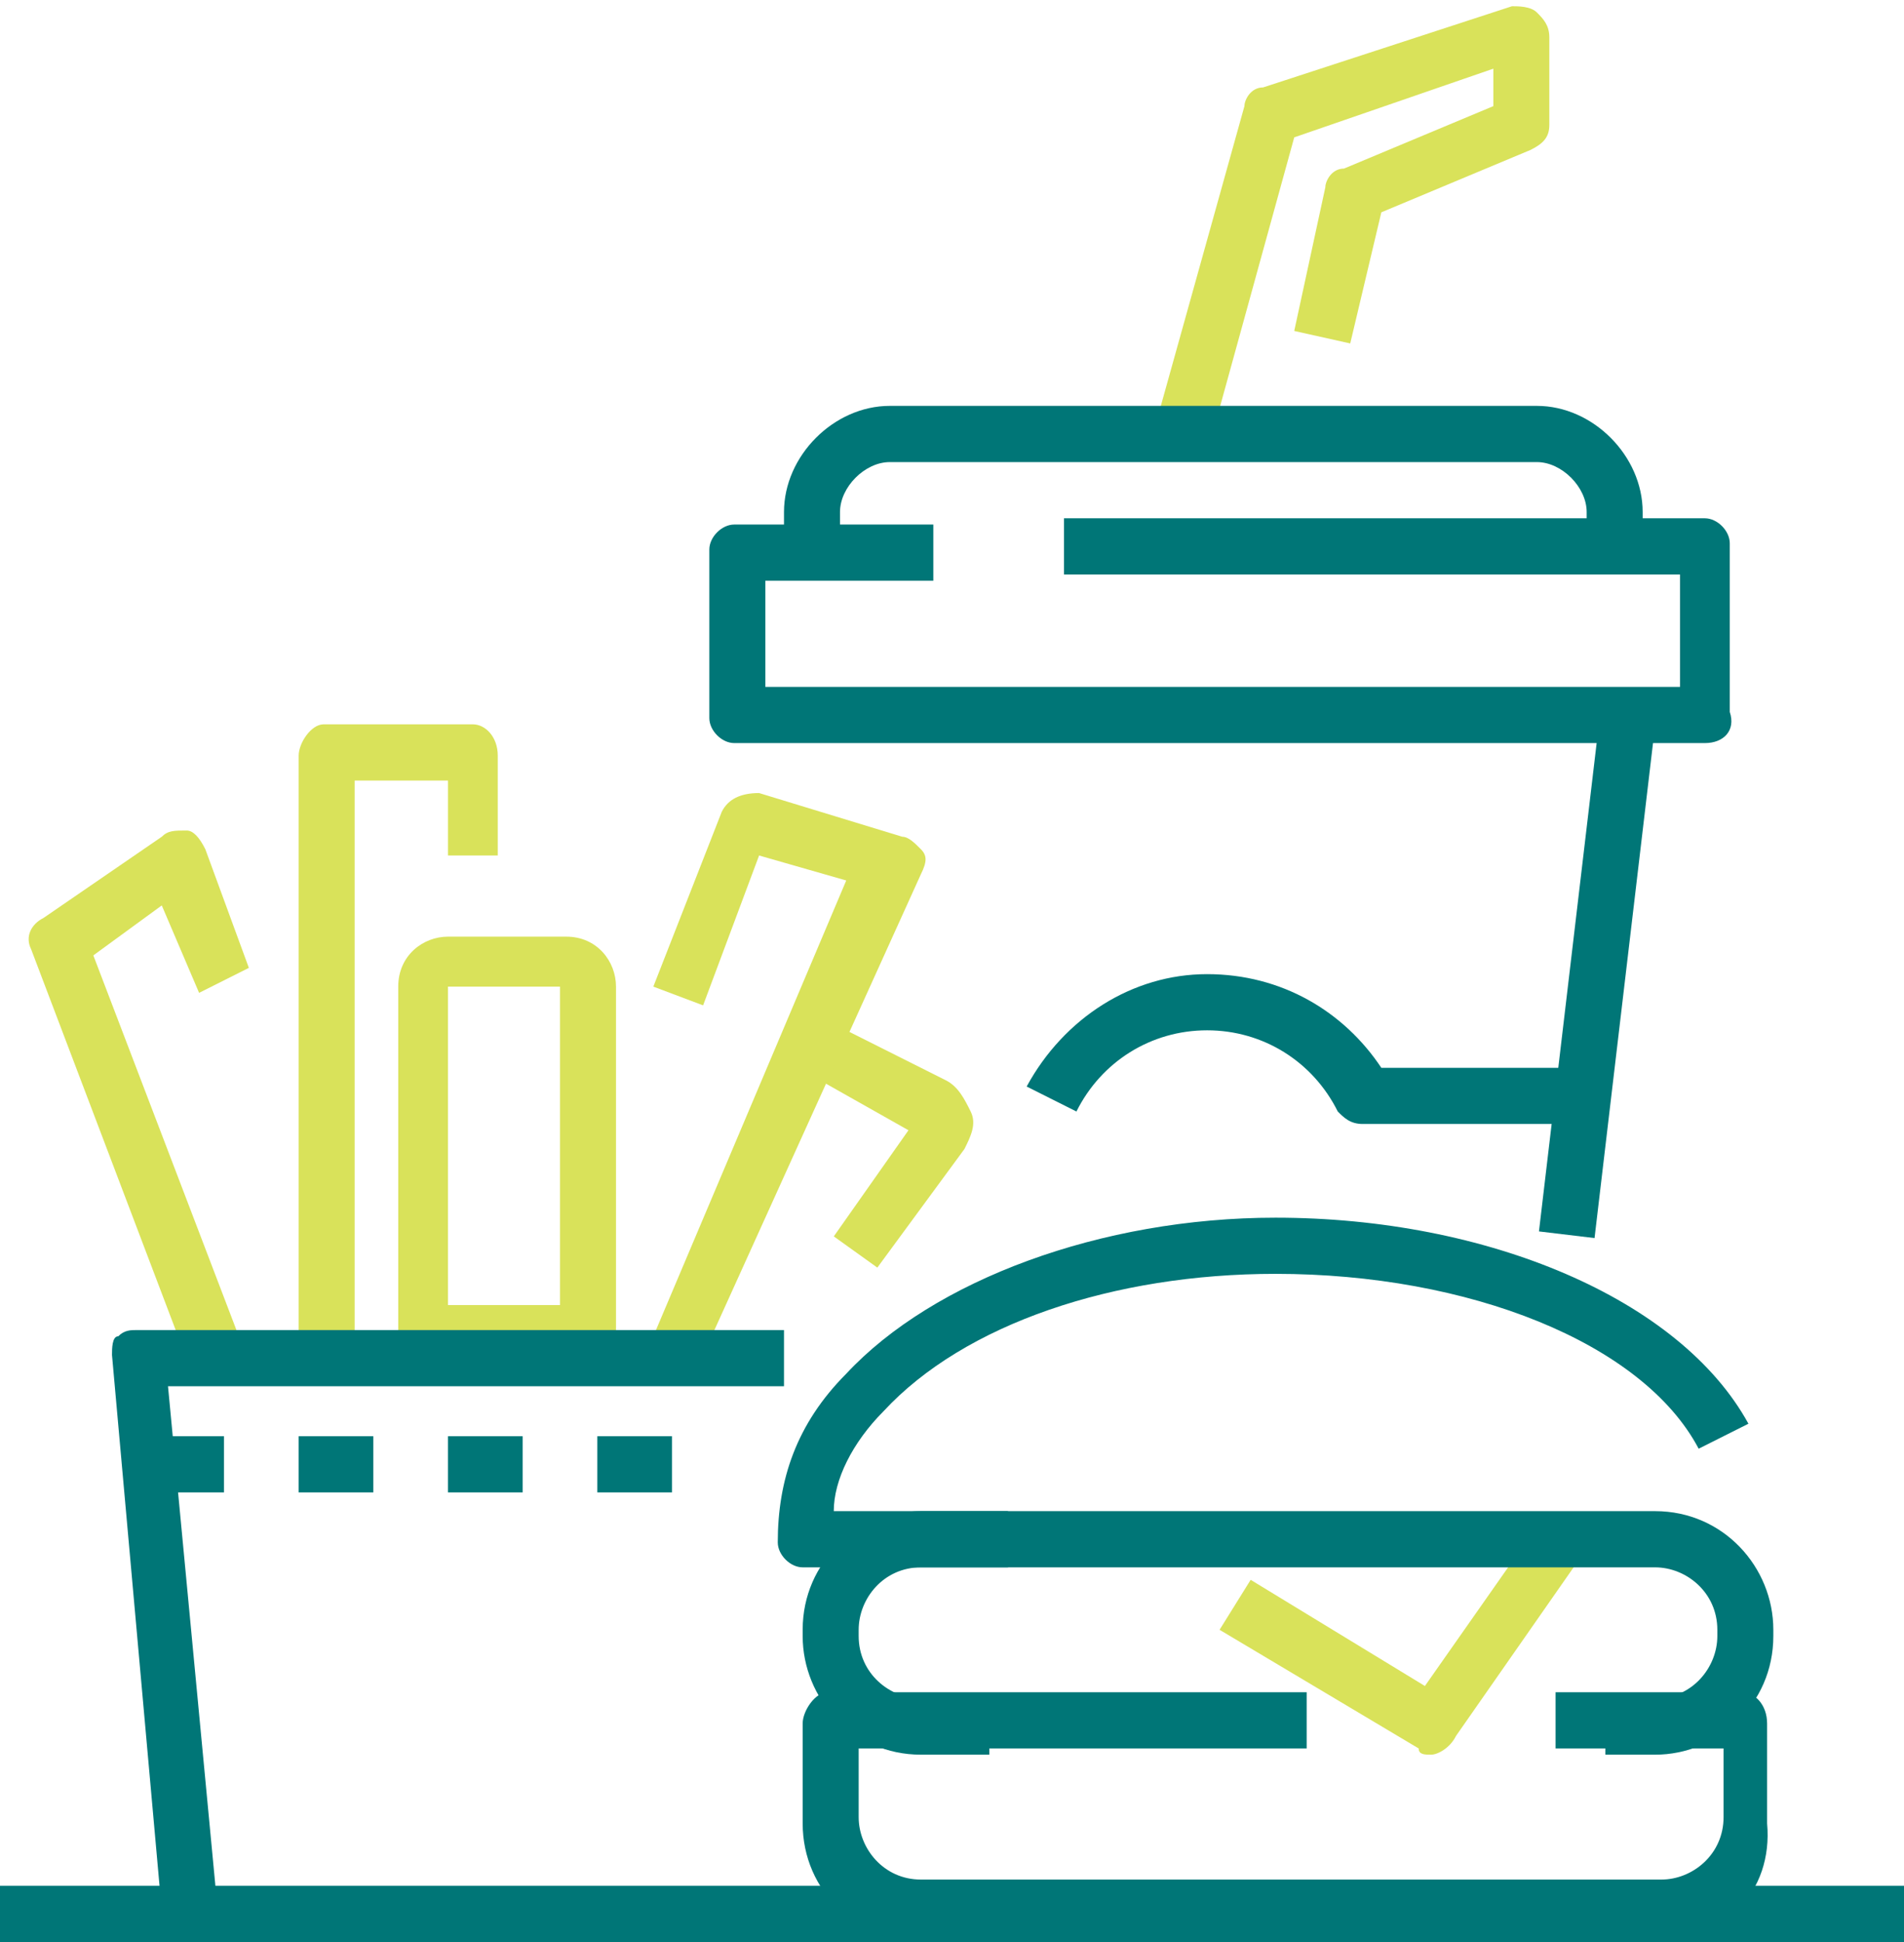 <svg width="51" height="52" viewBox="0 0 51 52" fill="none" xmlns="http://www.w3.org/2000/svg">
<path d="M38.334 46.984C38.167 46.984 38 46.984 38 46.817L32.667 43.64L33.5 42.302L38.167 45.145L41.334 40.63L42.5 41.466L39 46.482C38.834 46.817 38.5 46.984 38.334 46.984Z" fill="#D9E25A"/>
<path d="M32.5 11.537L31 11.203L33.333 2.842C33.333 2.675 33.5 2.341 33.833 2.341L40.5 0.167C40.667 0.167 41 0.167 41.167 0.334C41.333 0.502 41.5 0.669 41.5 1.003V3.344C41.5 3.678 41.333 3.846 41 4.013L37 5.685L36.167 9.196L34.667 8.862L35.5 5.016C35.5 4.849 35.667 4.514 36 4.514L40 2.842V1.839L34.667 3.678L32.5 11.537Z" fill="#D9E25A"/>
<path d="M15.667 36.45H11.334C11 36.45 10.667 36.116 10.667 35.781V26.418C10.667 25.582 11.334 25.08 12 25.08H15.167C16 25.08 16.5 25.749 16.5 26.418V35.781C16.5 36.116 16.167 36.45 15.667 36.45ZM12 34.945H15V26.418H12V34.945Z" fill="#D9E25A"/>
<path d="M23.5 33.942L22.334 33.106L24.334 30.264L21.667 28.759L22.334 27.421L25.334 28.926C25.667 29.093 25.834 29.428 26 29.762C26.167 30.096 26 30.431 25.834 30.765L23.5 33.942Z" fill="#D9E25A"/>
<path d="M18.833 36.283L17.5 35.781L22.667 23.576L20.333 22.907L18.833 26.92L17.5 26.418L19.333 21.736C19.5 21.402 19.833 21.235 20.333 21.235L24.167 22.405C24.333 22.405 24.5 22.572 24.667 22.74C24.833 22.907 24.833 23.074 24.667 23.408L18.833 36.283Z" fill="#D9E25A"/>
<path d="M9.5 35.949H8V20.232C8 19.897 8.333 19.395 8.667 19.395H12.667C13 19.395 13.333 19.73 13.333 20.232V22.907H12V20.9H9.5V35.949Z" fill="#D9E25A"/>
<path d="M4.833 35.949L0.833 25.415C0.666 25.08 0.833 24.746 1.166 24.579L4.333 22.405C4.5 22.238 4.666 22.238 5 22.238C5.166 22.238 5.333 22.405 5.5 22.739L6.666 25.916L5.333 26.585L4.333 24.244L2.5 25.582L6.333 35.614L4.833 35.949Z" fill="#D9E25A"/>
<path d="M44.333 46.984H43V45.479H44.333C45.333 45.479 46 44.643 46 43.807V43.64C46 42.637 45.166 41.968 44.333 41.968H21.5C21.166 41.968 20.833 41.633 20.833 41.299C20.833 39.627 21.333 38.122 22.666 36.785C25 34.276 29.5 32.605 34.166 32.605C39.833 32.605 45 34.778 46.833 38.122L45.5 38.791C44 35.949 39.333 34.109 34.166 34.109C29.833 34.109 25.833 35.447 23.666 37.788C22.833 38.624 22.333 39.627 22.333 40.463H44.333C46.166 40.463 47.5 41.968 47.5 43.64V43.807C47.5 45.646 46 46.984 44.333 46.984Z" fill="#007677"/>
<path d="M51 50.495H0V52H51V50.495Z" fill="#007677"/>
<path d="M44.333 52H24.667C23 52 21.5 50.662 21.5 48.823V46.148C21.5 45.813 21.833 45.312 22.167 45.312H35V46.817H23V48.656C23 49.492 23.667 50.328 24.667 50.328H44.5C45.333 50.328 46.167 49.659 46.167 48.656V46.817H41.667V45.312H46.667C47 45.312 47.333 45.646 47.333 46.148V48.823C47.5 50.662 46.167 52 44.333 52Z" fill="#007677"/>
<path d="M26.5 46.984H24.667C22.833 46.984 21.5 45.479 21.5 43.807V43.64C21.5 41.801 23 40.463 24.667 40.463H27V41.968H24.667C23.667 41.968 23 42.804 23 43.64V43.807C23 44.81 23.833 45.479 24.667 45.479H26.5V46.984Z" fill="#007677"/>
<path d="M4.333 51.164L3 36.283C3 36.116 3 35.781 3.167 35.781C3.333 35.614 3.5 35.614 3.667 35.614H21V37.119H4.5L5.833 51.164H4.333Z" fill="#007677"/>
<path d="M42.811 19.525L41.222 32.973L42.711 33.151L44.3 19.702L42.811 19.525Z" fill="#007677"/>
<path d="M45.667 19.897H19.667C19.333 19.897 19 19.563 19 19.228V14.714C19 14.379 19.333 14.045 19.667 14.045H25V15.55H20.5V18.392H45V15.383H28.5V13.878H45.667C46 13.878 46.333 14.212 46.333 14.547V19.061C46.5 19.563 46.167 19.897 45.667 19.897Z" fill="#007677"/>
<path d="M44 14.547H42.5V13.711C42.5 13.042 41.833 12.373 41.167 12.373H23.833C23.167 12.373 22.5 13.042 22.5 13.711V14.379H21V13.711C21 12.206 22.333 10.868 23.833 10.868H41.167C42.667 10.868 44 12.206 44 13.711V14.547Z" fill="#007677"/>
<path d="M36.5 30.096C36.167 30.096 36 29.929 35.833 29.762C35.167 28.424 33.833 27.588 32.333 27.588C30.833 27.588 29.5 28.424 28.833 29.762L27.5 29.093C28.5 27.254 30.333 26.084 32.333 26.084C34.333 26.084 36 27.087 37 28.592H42.667V30.096H36.667C36.667 30.096 36.667 30.096 36.5 30.096Z" fill="#007677"/>
<path d="M18 39.961H16V38.457H18V39.961ZM14 39.961H12V38.457H14V39.961ZM10 39.961H8V38.457H10V39.961ZM6 39.961H4V38.457H6V39.961Z" fill="#007677"/>
</svg>
